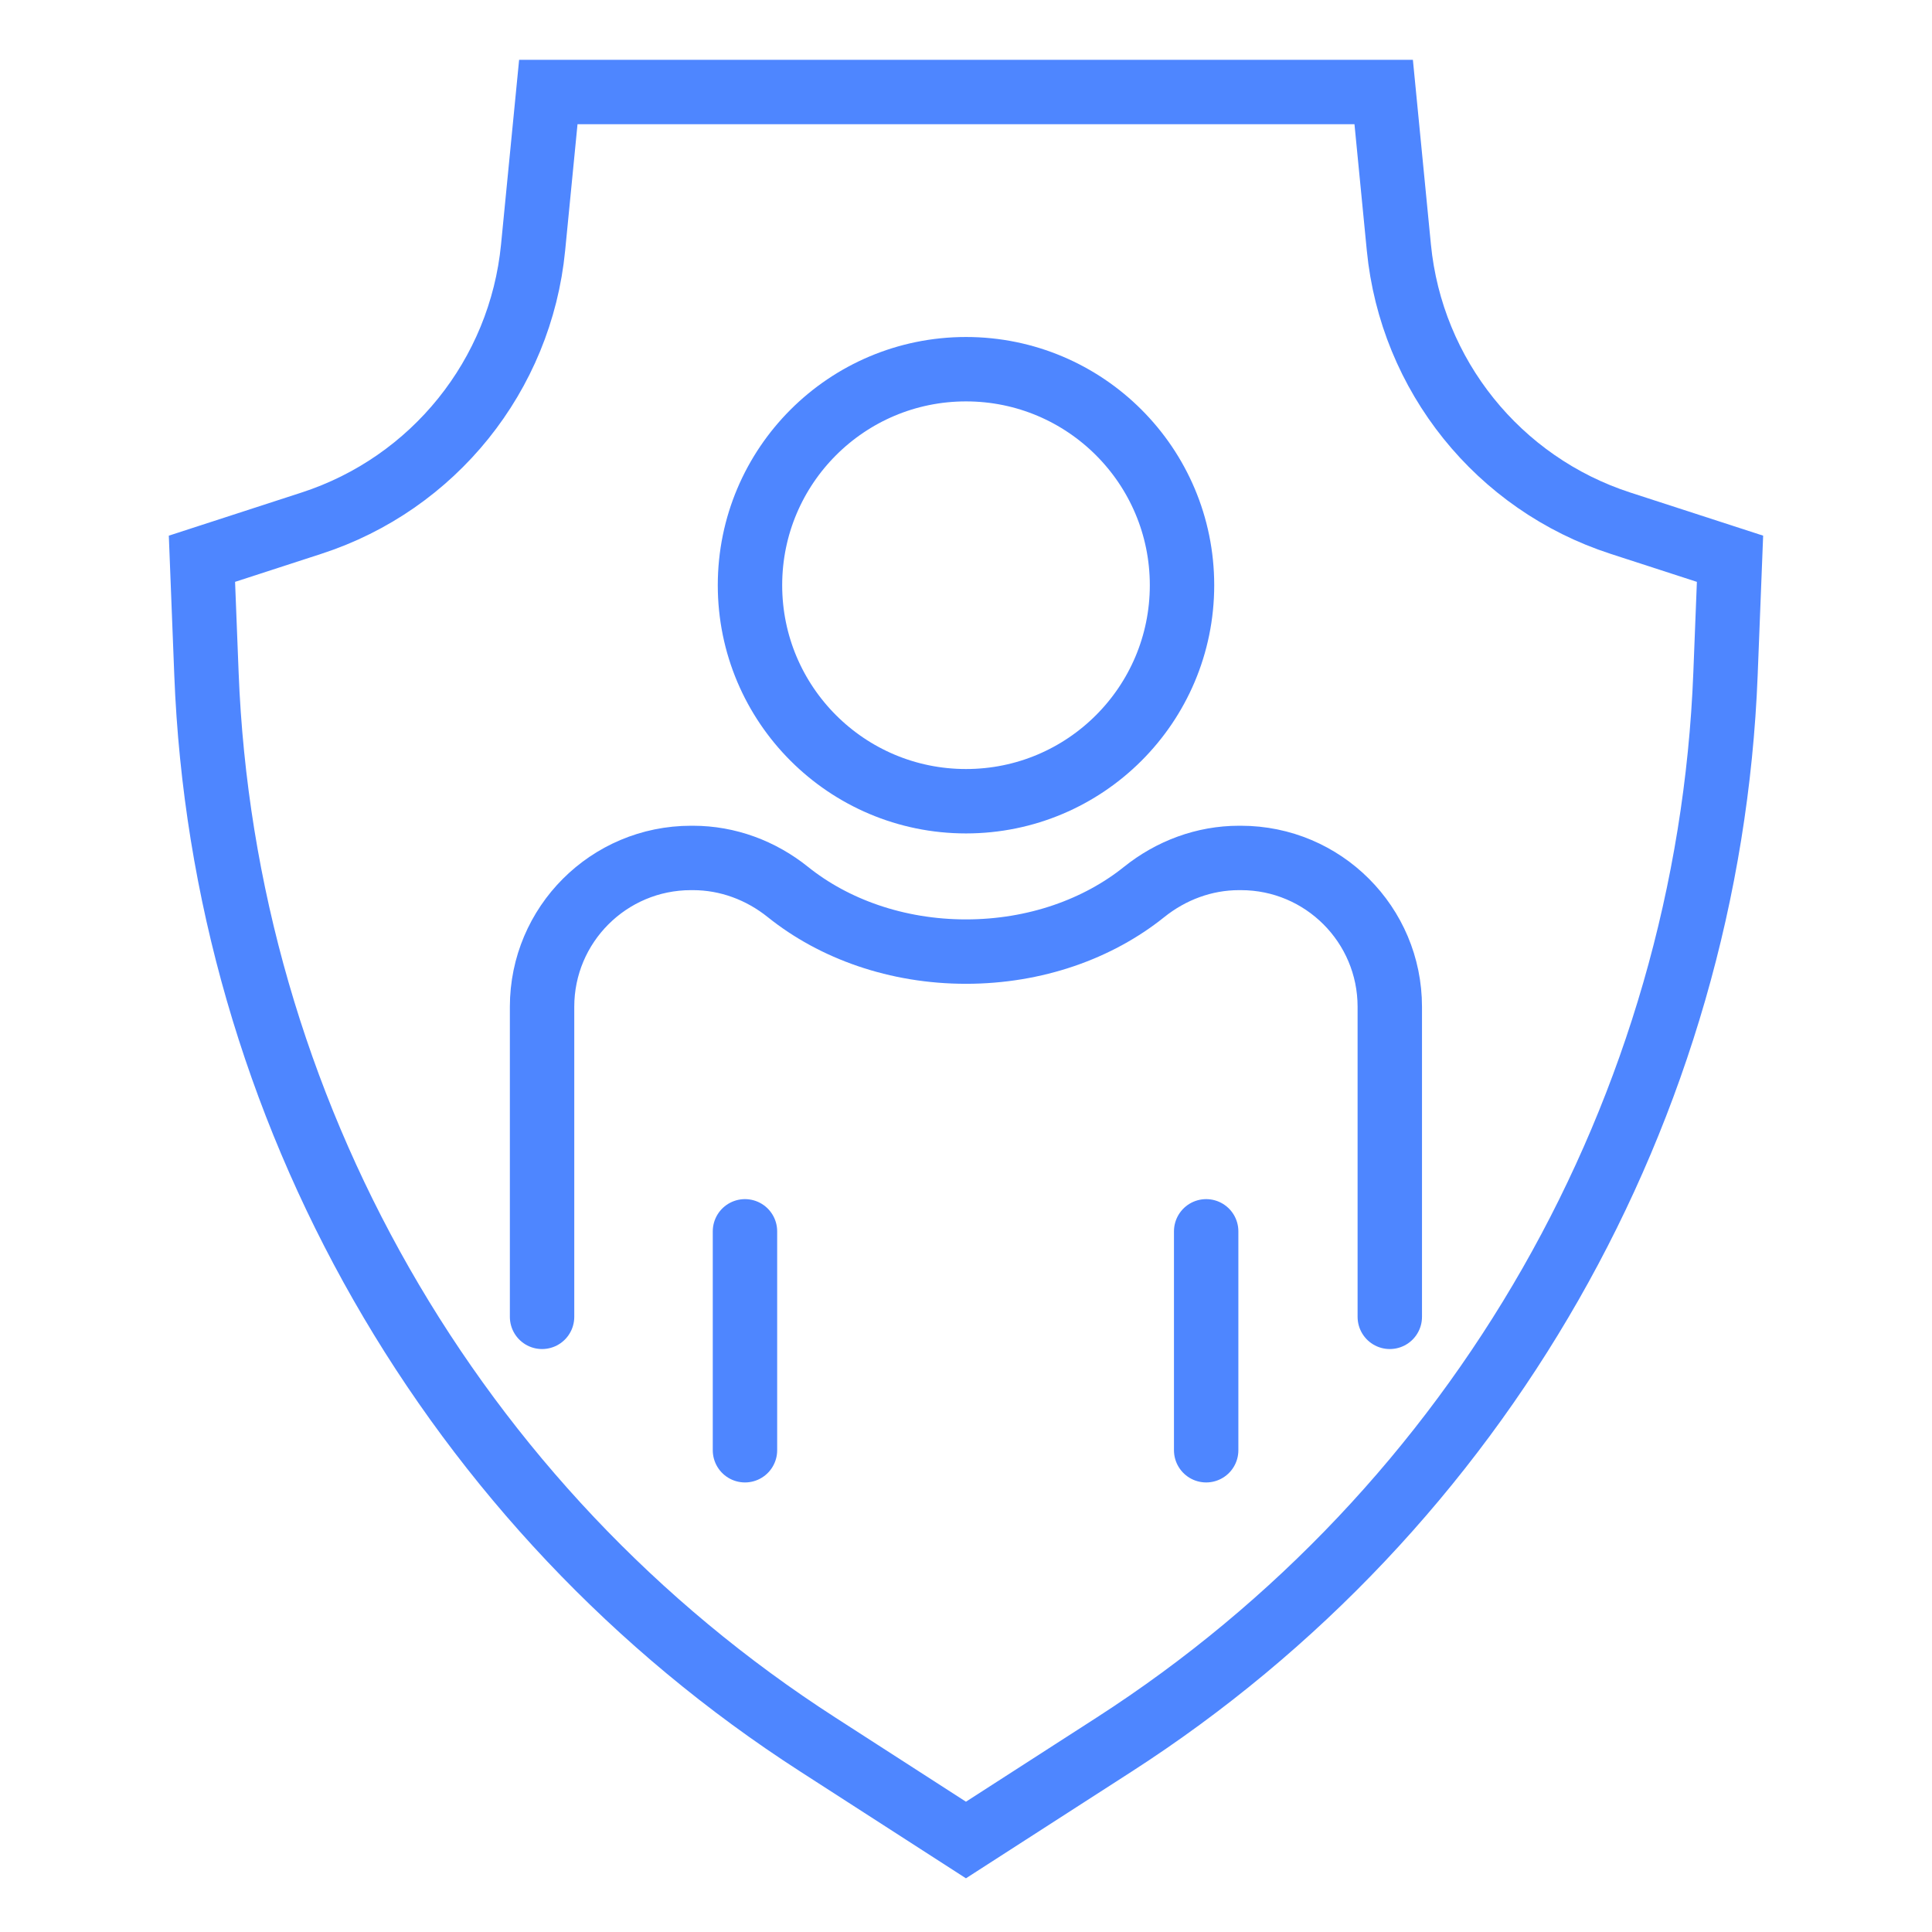 <?xml version="1.0" encoding="utf-8"?>
<!-- Generator: Adobe Illustrator 16.0.0, SVG Export Plug-In . SVG Version: 6.00 Build 0)  -->
<!DOCTYPE svg PUBLIC "-//W3C//DTD SVG 1.1//EN" "http://www.w3.org/Graphics/SVG/1.1/DTD/svg11.dtd">
<svg version="1.1" id="Calque_1" xmlns="http://www.w3.org/2000/svg" xmlns:xlink="http://www.w3.org/1999/xlink" x="0px" y="0px"
	 width="42px" height="42px" viewBox="0 0 42 42" enable-background="new 0 0 42 42" xml:space="preserve">
<g>
	<g>
		<g>
			<g>
				<g>
					<g>
						<path fill="none" stroke="#4E86FF" stroke-width="1.4" stroke-linecap="round" stroke-miterlimit="10" d="M11.784,28.627
							v-6.74c0-1.787,1.449-3.236,3.238-3.236h0.044c0.753,0,1.476,0.269,2.063,0.741c0.999,0.802,2.366,1.295,3.87,1.295
							c1.507,0,2.872-0.493,3.872-1.295c0.588-0.472,1.31-0.741,2.063-0.741h0.043c1.788,0,3.236,1.449,3.236,3.236v6.74"/>
						
							<line fill="none" stroke="#4E86FF" stroke-width="1.4" stroke-linecap="round" stroke-miterlimit="10" x1="16.195" y1="31.527" x2="16.195" y2="26.768"/>
						
							<line fill="none" stroke="#4E86FF" stroke-width="1.4" stroke-linecap="round" stroke-miterlimit="10" x1="26.221" y1="31.527" x2="26.221" y2="26.768"/>
						
							<circle fill="none" stroke="#4E86FF" stroke-width="1.4" stroke-linecap="round" stroke-miterlimit="10" cx="21" cy="12.722" r="4.696"/>
					</g>
				</g>
			</g>
		</g>
		<g>
			<g>
				<path fill="none" stroke="#4E86FF" stroke-width="1.4" stroke-linecap="round" stroke-miterlimit="10" d="M17.785,37.929
					C9.827,32.807,4.856,24.103,4.488,14.646l-0.098-2.499l2.379-0.773c2.655-0.861,4.549-3.214,4.82-5.994L11.92,2h18.16l0.33,3.38
					c0.271,2.78,2.163,5.133,4.818,5.994l2.381,0.773l-0.098,2.499c-0.369,9.457-5.339,18.161-13.296,23.283L20.999,40
					L17.785,37.929z"/>
			</g>
		</g>
	</g>
</g>
</svg>
